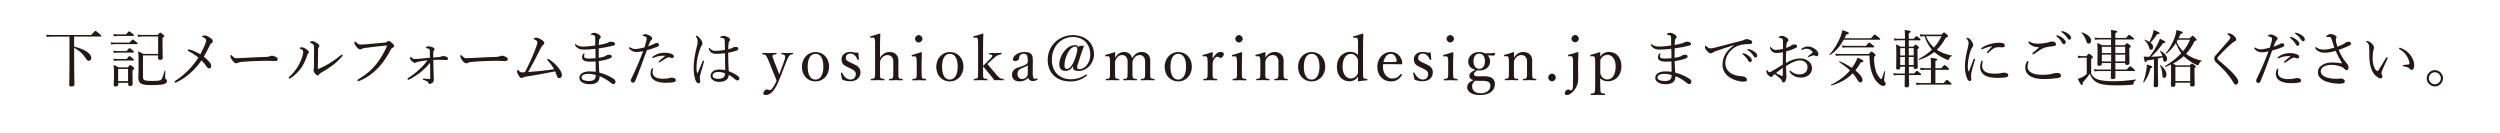 <?xml version="1.0" encoding="UTF-8"?><svg id="_レイヤー_1" xmlns="http://www.w3.org/2000/svg" viewBox="0 0 566 30"><defs><style>.cls-1{fill:#231815;stroke-width:0px;}</style></defs><path class="cls-1" d="m16.79,10.55c2.47.62,3.88,1.61,3.88,2.55,0,.38-.22.67-.56.67-.28,0-.41-.1-.85-.79-.6-.9-1.35-1.54-2.47-2.16v3.88c0,2.8.07,3.73.07,4.4,0,.34-.24.48-.7.48-.35,0-.49-.11-.49-.38,0-.31.06-1.78.06-4.44v-6.47h-3.91c-.45,0-.77.02-1.22.08l-.14-.52c.55.06.91.08,1.37.08h8.81c.77-.88.87-.94.95-.94.1,0,.2.05.95.69.35.29.42.38.42.46,0,.1-.06.14-.2.14h-5.98v2.26Z"/><path class="cls-1" d="m25.02,9.57c.43.07.71.08,1.08.08h3.24c.52-.63.64-.69.73-.69s.2.05.77.53c.25.2.32.29.32.38s-.06.12-.18.12h-4.89c-.29,0-.55.03-.92.08l-.14-.52Zm.6-1.86c.41.06.66.08.99.08h1.91c.53-.62.63-.69.73-.69.08,0,.18.07.78.53.24.2.31.28.31.37,0,.1-.04.14-.18.14h-3.54c-.27,0-.48.03-.83.07l-.17-.5Zm.03,3.75c.41.07.66.1,1.01.1h2.02c.46-.59.56-.66.64-.66.1,0,.2.07.74.53.22.18.29.27.29.35s-.04.13-.18.13h-3.52c-.28,0-.5.03-.86.08l-.15-.53Zm.01,1.82c.41.05.66.08,1.01.08h2c.46-.59.56-.66.64-.66.1,0,.2.07.74.52.22.17.29.27.29.35,0,.1-.04.14-.18.14h-3.5c-.28,0-.49.03-.86.07l-.15-.5Zm1.09,5.88c0,.28-.2.42-.57.42-.31,0-.43-.11-.43-.35,0-.29.06-.8.06-2.49,0-.91-.01-1.4-.1-2.03.5.2.7.28,1.18.55h2.02c.42-.48.5-.53.59-.53s.17.06.62.41c.21.18.27.28.27.37,0,.1-.08.2-.39.41v.73c0,1.44.04,2.2.04,2.39,0,.29-.2.43-.59.43-.29,0-.43-.11-.43-.35v-.38h-2.24v.44Zm2.24-3.56h-2.24v2.77h2.24v-2.77Zm3.38-3.05v4.9c0,.64.28.87,1.79.87,1.71,0,2.13-.04,2.38-.35.2-.21.36-.63.73-1.96.01-.07.15-.04.15.03-.01.49-.03,1.09-.03,1.5,0,.28.04.32.22.41.14.06.21.2.21.38,0,.34-.25.59-.76.73-.49.13-1.29.2-2.98.2-2.14,0-2.76-.38-2.76-1.7,0-.41.06-1.04.06-2.98,0-1.69-.03-2.13-.1-2.96.52.21.73.31,1.2.59h3.32v-3.95h-3.46c-.38,0-.64.01-1.06.11l-.14-.54c.49.05.8.08,1.2.08h3.33c.45-.49.52-.53.6-.53.1,0,.18.04.64.43.25.18.29.27.29.35,0,.1-.04.18-.41.43v1.12c0,2.04.06,3.07.06,3.36,0,.35-.21.48-.6.48-.32,0-.46-.13-.46-.38v-.62h-3.45Z"/><path class="cls-1" d="m46.5,9.87c.11-.31.17-.56.17-.76,0-.18-.11-.32-.28-.45-.15-.11-.34-.22-.55-.31-.08-.03-.1-.08-.08-.15.01-.08.35-.18.56-.18.34,0,.74.18,1.19.49.36.24.67.5.67.83,0,.18-.13.34-.29.42-.15.08-.28.27-.42.57-.41.86-.77,1.57-1.32,2.51.42.32.88.74,1.21,1.13.31.38.46.66.46.99,0,.29-.2.53-.49.53-.2,0-.37-.11-.56-.41-.32-.49-.73-1.01-1.15-1.4-.79,1.13-1.68,2.13-2.66,2.98-.98.84-1.99,1.48-2.87,1.91-.2.1-.32.14-.39.14-.1,0-.17-.1-.17-.18s.04-.15.17-.24c.92-.59,2.07-1.51,2.89-2.35.83-.85,1.57-1.75,2.33-2.9-.69-.57-1.57-1.12-2.27-1.47-.11-.06-.14-.11-.14-.2,0-.11.1-.18.22-.18.07,0,.18.03.35.07.56.15,1.49.57,2.27,1.04.59-1.08.95-1.91,1.16-2.44Z"/><path class="cls-1" d="m53.47,14.33c-.28,0-.62-.31-.98-.81-.18-.25-.32-.52-.32-.73,0-.18.03-.35.12-.35.07,0,.13.07.22.17.49.48.69.57,1.01.57.29,0,.83-.03,1.78-.08,1.91-.11,3.8-.18,4.99-.22.48-.02.7-.08.85-.17.11-.06.28-.1.43-.1.14,0,.34.04.57.13.66.25.74.41.74.66,0,.28-.18.42-.49.42-.53,0-1.29-.06-1.98-.06-1.25,0-3.73.08-5.56.24-.45.04-.83.13-.97.21-.1.07-.24.13-.43.13Z"/><path class="cls-1" d="m68.47,11.32c-.15-.13-.32-.21-.53-.29-.07-.03-.11-.07-.11-.13,0-.11.25-.2.46-.2.29,0,.66.15,1.13.48.29.2.5.42.5.63,0,.12-.06.24-.18.35-.13.12-.17.25-.24.48-.34,1.05-.76,1.95-1.3,2.72-.62.86-1.49,1.78-2.44,2.34-.08.04-.17.1-.25.1-.07,0-.17-.1-.17-.18,0-.07.03-.11.14-.21.78-.69,1.42-1.48,1.95-2.35.53-.9.87-1.74,1.07-2.45.1-.36.15-.64.15-.85,0-.18-.06-.31-.18-.42Zm3.28-1.58c.35.21.55.38.55.63,0,.12-.06.25-.15.35-.06.06-.13.24-.13.43-.04,1.46-.06,2.72-.07,4.3,0,.11.04.17.07.17.04,0,.11-.01.24-.07,1.78-.77,3.28-1.75,4.9-3.04.1-.08.15-.14.24-.14.07,0,.18.11.18.2,0,.06-.06.14-.1.18-1.23,1.44-2.8,2.61-4.96,3.82-.14.08-.21.18-.28.29-.08.15-.15.21-.29.21-.2,0-.38-.12-.63-.43-.2-.25-.34-.48-.34-.69,0-.07.01-.15.04-.24.03-.1.07-.28.07-.53.01-1.28.01-2.68,0-4.09,0-.5,0-.71-.1-.91-.08-.18-.31-.35-.67-.48-.08-.03-.14-.06-.14-.13,0-.14.35-.27.59-.27.13,0,.52.14.98.42Z"/><path class="cls-1" d="m80.9,18.2c0-.1.08-.17.24-.25,1.6-.95,2.97-2.07,4.16-3.59.99-1.28,1.61-2.41,2.19-3.66.07-.14.11-.24.11-.32,0-.06-.06-.07-.14-.07-.07,0-.24.01-.56.04-1.39.14-3.26.36-4.36.53-.41.06-.53.11-.66.2s-.21.11-.36.11c-.22,0-.57-.24-.91-.7-.25-.32-.38-.59-.38-.8,0-.24.1-.31.15-.31.07,0,.17.11.28.22.41.39.63.49,1.01.49.34,0,.69-.02,1.22-.06,1.42-.13,2.84-.25,4.22-.39.22-.01.39-.07.5-.17.11-.1.22-.2.34-.2.2,0,.42.11.77.42.34.29.53.52.53.76,0,.17-.15.25-.32.32-.22.1-.35.25-.46.46-.7,1.33-1.42,2.52-2.41,3.66-1.36,1.54-2.94,2.72-4.65,3.4-.13.06-.25.08-.31.08-.1,0-.2-.1-.2-.2Z"/><path class="cls-1" d="m99.52,12.9c.18-.03.37-.07.45-.11.08-.04.17-.11.34-.11.22,0,.57.07.77.17.21.08.35.24.35.41,0,.21-.13.34-.32.34-.11,0-.25-.01-.46-.03-.48-.03-.87-.04-1.4-.04-.45,0-.64.01-1.15.03,0,.64.03,1.22.04,1.92.01.93.07,1.96.07,2.41,0,.38-.03.55-.15.7-.17.2-.6.41-.8.41-.17,0-.21-.03-.25-.22-.03-.15-.14-.28-.34-.39-.21-.11-.52-.22-.78-.31-.11-.03-.15-.1-.15-.18s.07-.13.12-.13c.07,0,.14.02.28.03.45.05.91.1,1.04.1.18,0,.22,0,.22-.13,0-1.13,0-2.13-.03-3.57-.6.76-1.25,1.39-1.95,1.99-.76.64-1.86,1.36-2.72,1.78-.11.06-.22.08-.28.08-.08,0-.17-.07-.17-.17,0-.11.06-.15.17-.22.7-.43,1.77-1.23,2.52-1.95.8-.74,1.28-1.27,1.85-2.06-.87.1-1.46.2-1.96.29-.27.05-.49.11-.59.18-.08.05-.17.11-.32.11-.18,0-.49-.2-.78-.48-.22-.24-.31-.42-.31-.63,0-.15.06-.25.11-.25s.1.03.17.1c.34.32.52.39.8.39.14,0,.35,0,.63-.03.85-.08,1.54-.15,2.8-.25,0-.5,0-1.09-.03-1.6-.01-.21-.03-.31-.18-.41-.11-.07-.35-.14-.59-.17-.07-.01-.13-.04-.13-.11,0-.04.1-.13.15-.17.17-.11.28-.15.43-.15.24,0,.67.11.98.24.28.11.41.28.41.43,0,.14-.08.22-.18.34-.04.06-.08.11-.1.39-.01.28-.03.67-.03,1.16.69-.06.91-.09,1.44-.13Z"/><path class="cls-1" d="m105.52,14.33c-.28,0-.62-.31-.98-.81-.18-.25-.32-.52-.32-.73,0-.18.03-.35.13-.35.07,0,.13.07.22.17.49.48.69.57,1.01.57.29,0,.83-.03,1.78-.08,1.91-.11,3.8-.18,4.99-.22.48-.02.7-.08.86-.17.11-.06.28-.1.43-.1.14,0,.34.04.57.13.66.25.74.41.74.66,0,.28-.18.42-.49.42-.53,0-1.29-.06-1.97-.06-1.25,0-3.73.08-5.56.24-.45.04-.83.13-.97.21-.1.07-.24.13-.43.13Z"/><path class="cls-1" d="m124.12,13.83c-.18-.21-.22-.27-.22-.35s.07-.15.15-.15c.1,0,.18.04.27.1,1.13.73,1.86,1.51,2.45,2.38.34.52.45.91.45,1.2,0,.42-.27.67-.59.67s-.46-.21-.57-.53c-.14-.36-.22-.7-.38-.99-2.27.46-4.59.88-6.79,1.22-.24.04-.39.1-.48.17s-.18.12-.32.12c-.18,0-.49-.25-.64-.52-.18-.27-.39-.71-.39-.95,0-.21.11-.38.22-.38.08,0,.11.08.21.21.24.29.35.35.7.35.2,0,.42-.02.67-.04.21-.38.35-.67.5-1.01.98-2,1.71-3.73,2.14-5,.11-.35.17-.6.17-.76,0-.14-.07-.28-.21-.38-.14-.11-.34-.2-.5-.28-.08-.04-.13-.07-.13-.15,0-.14.36-.24.55-.24.29,0,.74.18,1.16.44.43.27.69.52.69.78s-.14.35-.29.45c-.14.08-.34.35-.6.88-.94,1.89-1.81,3.57-2.77,5.24,2.03-.15,3.75-.32,5.87-.64-.41-.76-.84-1.33-1.3-1.84Z"/><path class="cls-1" d="m135.74,17.34c0,.58-.18.98-.55,1.28-.35.29-.85.45-1.68.45-1.18,0-2.34-.46-2.34-1.47,0-1.07,1.26-1.44,2.27-1.44.42,0,1.09.04,1.43.1-.01-.8-.01-1.64-.03-2.34-.32.03-.85.04-1.23.04-1.32,0-1.83-.37-1.83-.97,0-.32.1-.56.24-.76.07-.1.14-.15.21-.15.06,0,.13.04.13.1,0,.04-.03.13-.06.18-.04.07-.07.22-.07.38,0,.35.27.52,1.12.52.45,0,1.04-.03,1.49-.07,0-.76-.01-1.39-.03-2.14-.83.11-1.79.18-2.65.18-.8,0-1.46-.2-1.95-.95-.04-.07-.06-.13-.06-.18,0-.04.06-.1.11-.1.04,0,.11.01.17.07.39.32.95.48,1.62.48s1.74-.11,2.72-.25c0-.49,0-1.19-.01-1.62-.01-.34-.03-.48-.14-.59-.1-.1-.25-.15-.38-.17-.11-.02-.25-.02-.35-.02-.06,0-.1-.04-.1-.11,0-.08.07-.14.2-.22.14-.08.31-.15.52-.15.29,0,.67.14.94.31.42.24.56.49.56.64,0,.17-.08.27-.17.34-.13.11-.21.25-.22.48-.04.45-.06.73-.06.99.55-.08,1.05-.2,1.53-.32.28-.07.45-.14.67-.27.17-.1.34-.15.63-.15.35,0,.87.15.87.48,0,.25-.15.36-.77.5-.87.2-1.88.41-2.93.53-.01.73-.01,1.39-.01,2.14.49-.08.94-.17,1.25-.28.2-.07.34-.17.45-.25.14-.1.34-.17.6-.17.42,0,.66.14.66.37,0,.21-.15.35-.48.48-.7.27-1.61.49-2.46.6.01.8.07,1.82.11,2.59,1.19.29,2.46.88,3.21,1.39.27.18.46.36.46.69,0,.35-.25.53-.43.53-.17,0-.32-.04-.49-.18-.85-.73-1.91-1.33-2.68-1.61v.12Zm-2.6-.62c-.66,0-1.47.21-1.47.81s.83.81,1.64.81c.63,0,1.01-.11,1.26-.35.22-.22.31-.51.31-1.02-.53-.14-1.13-.25-1.74-.25Z"/><path class="cls-1" d="m148.19,9.87c.21-.1.39-.14.5-.15.22,0,.5.14.5.41.01.24-.14.38-.45.49-.63.25-1.61.57-2.3.76-.84,2.3-1.65,4.61-2.59,6.86-.14.35-.35.48-.57.48-.11,0-.24-.07-.32-.15-.08-.11-.13-.21-.14-.38,0-.14.07-.31.18-.53.98-1.99,1.81-3.96,2.62-6.09-.63.14-1.12.21-1.48.21-.48,0-.99-.17-1.36-.46-.22-.18-.38-.34-.38-.49,0-.08.08-.14.12-.14.07,0,.11.02.21.07.38.25.74.34,1.19.34s1.33-.2,1.99-.38c.17-.55.29-.95.39-1.33.07-.22.11-.49.11-.69,0-.15-.07-.29-.25-.38-.21-.1-.36-.14-.56-.18-.1-.03-.13-.07-.13-.12,0-.07.07-.11.13-.14.21-.13.41-.15.53-.15.24,0,.9.22,1.26.53.24.18.27.31.27.43,0,.15-.07.27-.18.35-.2.15-.27.28-.41.62-.18.42-.25.62-.32.84.46-.17.98-.38,1.43-.6Zm-.69,5.8c.08-.15.17-.25.25-.25.06,0,.11.04.11.1,0,.07-.03.15-.04.22-.06.2-.07.45-.07.64,0,.39.15.74.46.98.43.34,1.15.47,1.82.47.74,0,1.23-.07,1.46-.14.21-.07.37-.11.59-.11.2,0,.45.04.63.14.2.11.29.25.29.48,0,.27-.27.39-.74.46-.38.04-1.04.08-1.51.08-.94.01-2-.13-2.73-.66-.46-.34-.74-.77-.74-1.46,0-.41.1-.76.22-.97Zm2.24-3.04c-.52.05-1.08.15-1.78.47-.04.02-.11.04-.15.04-.07,0-.14-.06-.14-.11,0-.07.03-.13.1-.18.27-.22.55-.42.94-.57.59-.24,1.19-.34,1.71-.34.62-.01,1.25.11,1.64.28.32.14.5.27.5.57,0,.21-.15.35-.39.35-.14,0-.25-.04-.32-.07-.17-.06-.29-.1-.45-.1-.13,0-.32.04-.57.2-.35.21-.9.59-1.37.88-.08.06-.14.08-.21.08-.04,0-.13-.1-.13-.15,0-.03.03-.1.1-.15.32-.29.8-.73,1.33-1.13.06-.04.04-.08-.04-.08-.15,0-.49-.01-.76.02Z"/><path class="cls-1" d="m157.77,16.31c.03.15.07.21.13.21s.08-.05.14-.18c.32-.71.7-1.65,1.04-2.45.04-.11.11-.17.18-.17s.15.07.15.15c0,.04-.03.11-.04.17-.34,1.09-.6,2.03-.81,2.79-.07.27-.11.48-.11.67,0,.18.01.39.04.55.03.15.04.28.04.42,0,.27-.17.39-.37.39-.27,0-.46-.2-.6-.48-.38-.77-.52-2-.52-3.1,0-1.19.25-2.9.7-4.66.13-.46.21-.81.21-1.21,0-.42-.14-.76-.31-1.01-.06-.08-.1-.14-.1-.21s.06-.11.14-.11c.06,0,.1.01.15.04.22.13.49.38.71.64.35.44.48.74.48,1.09,0,.21-.06.35-.15.45-.11.13-.22.32-.31.6-.49,1.27-.87,2.91-.87,4.08,0,.64.01.99.07,1.32Zm9.36.94c.15.13.27.29.27.46,0,.34-.2.5-.46.5-.14,0-.28-.04-.53-.25-.43-.41-.91-.74-1.42-1.02,0,1.02-.83,1.6-2.19,1.6-1.12,0-1.92-.6-1.92-1.39s.73-1.41,1.99-1.41c.53,0,.99.07,1.32.14-.01-1.27-.04-2.54-.06-3.82-.74.1-1.49.13-2,.13-.71,0-1.29-.2-1.61-.98-.04-.1-.06-.18-.06-.24,0-.04.07-.11.11-.11.06,0,.11.04.18.12.36.44.77.53,1.22.53.64,0,1.4-.07,2.16-.21,0-.87-.03-1.43-.04-1.97-.03-.38-.06-.55-.25-.64-.13-.06-.25-.08-.41-.11-.14-.03-.25-.03-.31-.03-.07,0-.1-.03-.1-.07,0-.07.13-.17.22-.22.17-.08.38-.15.53-.15.34,0,.62.1.92.25.29.15.6.34.6.63,0,.14-.06.24-.15.32-.14.11-.17.34-.2.56-.03.42-.07.76-.07,1.27.27-.06.46-.11.66-.17.13-.04.27-.11.38-.18.15-.1.31-.17.62-.17.46,0,.63.15.63.39,0,.21-.13.35-.41.45-.53.2-1.16.35-1.89.48,0,1.51.05,2.94.12,4.17.87.34,1.61.73,2.13,1.15Zm-4.57-.97c-.57,0-1.23.25-1.23.84,0,.39.39.73,1.32.73.49,0,.94-.13,1.16-.34.2-.18.29-.37.32-.64.01-.14.01-.2,0-.27-.43-.2-1-.32-1.57-.32Z"/><path class="cls-1" d="m177.05,16.5c-.34.84-.62,1.55-.9,2.17-.76,1.7-1.61,2.84-2.8,2.84-.42,0-.53-.15-.53-.35,0-.38.38-.91.78-.91.28,0,.41.15.69.15.14,0,.34-.1.5-.32.25-.32.55-.7,1.04-1.83-.21-.53-.39-.98-.7-1.72l-1.04-2.59c-.34-.79-.48-1.13-.67-1.37-.15-.2-.38-.24-.74-.27-.08,0-.11-.02-.11-.15s.03-.17.11-.17c.46.01,1.05.04,1.48.04s1.06-.01,1.54-.04c.08,0,.11.03.11.17s-.03.15-.11.15c-.34.03-.67.05-.77.25-.1.18.07.66.36,1.39l.73,1.82c.18.48.28.71.41,1.09.11-.34.21-.6.41-1.12l.67-1.81c.18-.48.25-.8.25-1.04,0-.14-.03-.24-.07-.32-.1-.21-.32-.24-.7-.27-.08,0-.11-.03-.11-.15,0-.14.03-.17.11-.17.39.01.88.04,1.26.04s.79-.01,1.15-.04c.1,0,.13.01.13.17,0,.12-.03.14-.13.15-.25.03-.42.05-.63.25-.24.21-.42.62-.73,1.37l-1,2.58Z"/><path class="cls-1" d="m187.71,15.08c0,1.83-1.23,3.35-3.08,3.35s-3.08-1.42-3.08-3.29,1.28-3.36,3.08-3.36,3.08,1.4,3.08,3.31Zm-4.85.03c0,1.71.55,2.91,1.77,2.91s1.78-1.3,1.78-2.91c0-1.72-.55-2.93-1.78-2.93s-1.77,1.29-1.77,2.93Z"/><path class="cls-1" d="m192.06,15.27c-.99-.48-1.54-.76-1.54-1.89,0-.76.6-1.62,1.99-1.62.32,0,.7.07.94.12.27.04.55.04.88.03.03.46.07,1.08.13,1.54,0,.08-.03.11-.15.12-.13.01-.14-.03-.18-.1-.29-.74-.84-1.34-1.58-1.34s-1.06.46-1.06.99c0,.49.31.71,1.15,1.09l.46.21c1.09.49,1.71.91,1.71,2,0,.95-.67,1.98-2.33,1.98-.7,0-1.25-.14-1.81-.38-.11-.41-.24-1.02-.31-1.47,0-.07.01-.1.15-.11.11-.01.14-.01.17.08.39.87,1.12,1.49,1.85,1.49.81,0,1.23-.55,1.23-1.23,0-.64-.42-.9-1.21-1.28l-.49-.24Z"/><path class="cls-1" d="m199.24,13.06c.5-.81,1.25-1.29,2.16-1.29.48,0,2,.17,2,1.95,0,.77-.01,1.19-.01,1.55v.91c0,.81-.01,1.22.1,1.44.1.21.39.21.77.25.08.01.12.06.12.17,0,.13-.03.15-.14.15-.45-.01-1-.04-1.4-.04-.48,0-.97.03-1.44.04-.11,0-.14-.03-.14-.15s.03-.15.14-.17c.36-.04.63-.04.73-.25.13-.24.11-.66.11-1.44v-1.85c0-.41.03-.73-.14-1.15-.2-.42-.55-.71-1.18-.71-.59,0-1.08.34-1.39.78-.25.39-.29.64-.29,1.09v1.83c0,.81-.01,1.22.08,1.44.08.18.38.21.8.25.1.01.13.04.13.17,0,.11-.03.15-.13.15-.46-.01-.94-.04-1.36-.04-.46,0-1.04.03-1.51.04-.08,0-.11-.03-.11-.15,0-.11.03-.15.11-.17.38-.04.63-.04.74-.25.13-.24.13-.66.13-1.44v-6.22c0-.49-.01-.9-.1-1.15-.08-.24-.21-.31-.45-.29l-.38.03c-.14.01-.17.01-.18-.18,0-.12.01-.15.17-.18.5-.1,1.37-.36,1.97-.57.08,0,.15.04.15.1-.04,1.04-.07,2.02-.07,3.35v2Z"/><path class="cls-1" d="m207.54,14.19c0-.53-.01-.9-.1-1.16-.08-.22-.24-.31-.5-.28l-.35.03c-.14.02-.18.02-.2-.18,0-.14.03-.15.17-.18.49-.13,1.4-.39,1.98-.6.08,0,.17.04.17.12-.04,1.01-.06,1.78-.06,2.44v1.78c0,.83,0,1.25.1,1.47.11.2.42.2.81.24.08.01.11.04.11.15,0,.15-.03.18-.11.18-.45-.01-.99-.04-1.41-.04s-1.04.03-1.47.04c-.1,0-.13-.03-.13-.18,0-.11.03-.15.13-.15.35-.04.63-.06.76-.24.13-.24.11-.67.11-1.47v-1.96Zm1.3-5.41c0,.45-.42.84-.84.84s-.84-.39-.84-.84.42-.84.84-.84.84.41.84.84Z"/><path class="cls-1" d="m218.13,15.08c0,1.83-1.23,3.35-3.08,3.35s-3.08-1.42-3.08-3.29,1.28-3.36,3.08-3.36,3.08,1.4,3.08,3.31Zm-4.85.03c0,1.71.55,2.91,1.76,2.91s1.78-1.3,1.78-2.91c0-1.72-.55-2.93-1.78-2.93s-1.76,1.29-1.76,2.93Z"/><path class="cls-1" d="m222.58,14.89c.24-.22.46-.42.73-.69l.78-.79c.43-.43.63-.69.56-.9-.05-.15-.34-.17-.6-.18-.08,0-.11-.01-.11-.18,0-.13.03-.15.11-.15.42.01.94.01,1.34.01s.87-.03,1.25-.04c.08,0,.11.03.11.17,0,.15-.03.18-.11.18-.32.03-.52.08-.81.22-.27.12-.5.32-1.11.87l-.69.63c-.21.2-.32.29-.49.45.73.88,1.47,1.76,2.2,2.59.25.27.49.51.74.64.21.1.39.11.64.14.1.01.12.03.12.17,0,.13-.03.15-.12.15-.31,0-.8-.04-1.11-.04s-.57,0-.91.02c-.17-.24-.28-.42-.46-.64-.74-.9-1.33-1.6-2.07-2.51v1.16c0,.81-.01,1.22.08,1.44.1.2.39.21.8.25.08.01.11.06.11.17,0,.13-.03.15-.11.15-.48-.03-.94-.04-1.37-.04s-1.02.02-1.48.04c-.1,0-.13-.03-.13-.15,0-.11.03-.15.13-.17.36-.04.63-.04.73-.25.11-.24.11-.64.11-1.43v-6.23c0-.49,0-.92-.1-1.16-.08-.22-.22-.31-.46-.28l-.32.03c-.14.01-.18,0-.2-.18,0-.12.03-.15.15-.18.52-.1,1.37-.36,1.97-.59.07,0,.15.04.15.1-.04.99-.07,2.06-.07,3.36v3.84Z"/><path class="cls-1" d="m233.81,16.66c-.01.87.2,1.21.53,1.21.14,0,.24-.04.38-.13.05-.03.12-.03.18.07.07.11.06.15-.03.21-.25.18-.6.34-1.06.34-.5,0-.88-.28-1.04-.71-.5.46-1.02.79-1.98.79-1.26,0-1.67-.81-1.67-1.44,0-.59.15-.9.48-1.22.36-.36.84-.49,1.68-.76.57-.18.88-.31,1.09-.48.18-.14.32-.35.32-.55v-.39c0-1.01-.28-1.44-.88-1.44-.32,0-.6.07-.85.32-.18.15-.24.38-.24.71,0,.38-.41.63-.97.63-.31,0-.43-.14-.43-.41,0-.64,1.05-1.64,2.59-1.64,1.91,0,1.93.97,1.92,2.03l-.03,2.86Zm-1.11-1.92c-.15.21-.41.34-1.22.64-.8.28-1.12.74-1.12,1.4,0,.7.52,1.11.97,1.11.81,0,1.36-.55,1.36-1.19v-1.96Z"/><path class="cls-1" d="m245.43,10.36c-.28.78-1,2.76-1.25,3.66-.18.53-.32.95-.32,1.22s.14.42.52.42c1.21,0,2.46-1.35,2.46-3.29,0-2.17-1.32-3.99-3.98-3.99s-4.72,2.17-4.72,5.13,1.99,4.43,4.26,4.43c1.34,0,2.45-.37,3.38-1.04.06-.04.17-.06.27.04.08.1.06.17,0,.21-1.11.81-2.06,1.29-3.74,1.29-3.11,0-5.11-1.91-5.11-4.89,0-3.38,2.76-5.6,5.66-5.6s4.83,1.78,4.83,4.41c0,1.53-1.25,3.7-3.54,3.7-.73,0-1.37-.18-1.19-1.09-.53.76-1.04,1.08-1.64,1.08-.98,0-1.5-.46-1.5-1.54,0-1.85,1.64-4.29,3.53-4.29.36,0,.76.11.87.53l.12-.38h1.09Zm-4.44,4.34c0,.62.18.91.52.91.36,0,1.23-.29,1.98-2.63.29-.86.41-1.43.41-1.81,0-.46-.17-.63-.43-.63-1.43,0-2.47,2.72-2.47,4.16Z"/><path class="cls-1" d="m250.41,12.76c-.14.01-.18.03-.2-.18,0-.13.03-.14.17-.18.5-.11,1.33-.37,1.95-.59.08,0,.15.05.15.12-.01.38-.03.79-.03,1.15.5-.84,1.22-1.32,2.03-1.32.74,0,1.57.37,1.83,1.39.56-.88,1.25-1.39,2.19-1.39.43,0,1.92.2,1.92,1.96,0,.5-.01,1.19-.01,1.54v.91c0,.83-.01,1.25.08,1.44.11.21.46.22.8.27.08.01.11.03.11.15,0,.11-.01.15-.11.15-.42-.01-.97-.04-1.4-.04s-.98.03-1.49.04c-.1,0-.13-.03-.13-.15s.03-.15.13-.15c.36-.04.62-.04.74-.27.12-.22.11-.64.11-1.44v-1.85c0-.39.03-.74-.15-1.15-.17-.42-.49-.71-1.08-.71-.62,0-1.04.35-1.32.8-.28.39-.31.64-.31,1.08v1.83c0,.83,0,1.23.1,1.44.13.21.43.22.83.27.08.01.1.03.1.15,0,.11-.01.15-.11.15-.46-.01-1.01-.04-1.4-.04-.46,0-1.01.03-1.47.04-.11,0-.13-.04-.13-.15,0-.12.03-.15.13-.15.35-.04.63-.04.74-.27s.11-.64.11-1.44v-1.85c0-.39.03-.74-.15-1.15-.2-.43-.53-.71-1.11-.71-.62,0-.99.35-1.29.8-.27.41-.29.64-.29,1.08v1.83c0,.83-.01,1.23.08,1.44.1.21.43.22.78.27.08.01.11.04.11.15,0,.13-.03.15-.11.15-.43-.01-.98-.04-1.41-.04s-.97.03-1.43.04c-.1,0-.12-.03-.12-.15,0-.11.03-.14.12-.15.37-.04.62-.04.73-.27.14-.22.11-.64.11-1.44v-2c0-.51,0-.9-.1-1.15-.08-.24-.22-.32-.49-.29l-.32.03Z"/><path class="cls-1" d="m269.84,15.08c0,1.83-1.23,3.35-3.08,3.35s-3.08-1.42-3.08-3.29,1.28-3.36,3.08-3.36,3.08,1.4,3.08,3.31Zm-4.85.03c0,1.71.55,2.91,1.76,2.91s1.78-1.3,1.78-2.91c0-1.72-.55-2.93-1.78-2.93s-1.76,1.29-1.76,2.93Z"/><path class="cls-1" d="m272.46,12.76c-.13.01-.18.01-.2-.15,0-.15.03-.17.17-.21.5-.1,1.37-.35,1.96-.59.08,0,.17.04.17.11-.01.41-.03.81-.03,1.34.44-.73,1.02-1.5,1.78-1.5.42,0,.77.17.77.41,0,.49-.42.94-.71.94s-.5-.27-.77-.27c-.21,0-.42.14-.67.48-.25.32-.39.69-.39,1.21v1.65c0,.83-.01,1.25.1,1.44.11.22.41.22.83.27.07,0,.1.03.1.15s-.03.15-.1.15c-.46-.01-1.02-.04-1.44-.04s-1.04.03-1.5.04c-.08,0-.11-.03-.11-.15s.03-.14.11-.15c.38-.04.64-.04.74-.27.14-.24.14-.64.14-1.44v-2c0-.51,0-.88-.11-1.13-.1-.25-.24-.32-.48-.31l-.35.03Z"/><path class="cls-1" d="m280.05,14.19c0-.53-.01-.9-.1-1.16-.08-.22-.24-.31-.5-.28l-.35.03c-.14.02-.18.02-.2-.18,0-.14.03-.15.17-.18.49-.13,1.4-.39,1.98-.6.08,0,.17.04.17.12-.04,1.01-.06,1.78-.06,2.44v1.78c0,.83,0,1.25.1,1.47.11.2.42.2.81.24.08.01.11.04.11.15,0,.15-.03.18-.11.18-.45-.01-.99-.04-1.41-.04s-1.04.03-1.47.04c-.1,0-.13-.03-.13-.18,0-.11.03-.15.13-.15.35-.04.63-.06.76-.24.13-.24.11-.67.11-1.47v-1.96Zm1.3-5.41c0,.45-.42.84-.84.84s-.84-.39-.84-.84.42-.84.84-.84.84.41.84.84Z"/><path class="cls-1" d="m284.44,12.76c-.15.01-.2.01-.21-.2,0-.1.03-.13.18-.17.5-.11,1.34-.35,1.92-.59.07,0,.17.04.17.11-.03.38-.03.79-.03,1.15.49-.81,1.25-1.3,2.17-1.3.41,0,1.97.21,1.97,1.96,0,.5-.01,1.19-.01,1.54v.91c0,.83,0,1.23.11,1.44.11.21.36.22.74.27.08.01.11.04.11.15,0,.13-.01.15-.11.15-.45-.01-.95-.04-1.39-.04s-.98.03-1.46.04c-.1,0-.11-.03-.11-.15s.03-.15.11-.15c.34-.03.6-.04.71-.27.14-.22.13-.64.13-1.44v-1.85c0-.39.04-.74-.15-1.15-.2-.42-.53-.71-1.16-.71-.57,0-1.08.34-1.37.78-.27.39-.29.66-.29,1.09v1.83c0,.83-.01,1.25.08,1.44.11.22.38.22.78.27.08.01.11.03.11.15s-.03.15-.11.15c-.45-.01-.95-.04-1.37-.04-.46,0-.99.03-1.46.04-.08,0-.11-.03-.11-.15s.03-.14.11-.15c.34-.04.6-.04.73-.27.11-.22.11-.64.11-1.44v-2c0-.51,0-.9-.11-1.15-.08-.24-.22-.32-.46-.29l-.34.03Z"/><path class="cls-1" d="m300.04,15.08c0,1.83-1.23,3.35-3.08,3.35s-3.08-1.42-3.08-3.29,1.27-3.36,3.08-3.36,3.08,1.4,3.08,3.31Zm-4.85.03c0,1.71.55,2.91,1.76,2.91s1.78-1.3,1.78-2.91c0-1.72-.55-2.93-1.78-2.93s-1.76,1.29-1.76,2.93Z"/><path class="cls-1" d="m307.46,9.96c0-.5,0-.91-.08-1.16-.1-.22-.24-.29-.48-.28l-.36.03c-.14.01-.18.01-.18-.15-.01-.17.03-.18.15-.21.55-.11,1.43-.38,2-.59.07,0,.15.06.15.11-.04.99-.07,2.02-.07,3.33v5.15c0,.81-.01,1.21.1,1.43.1.21.31.21.52.22h.25c.1.01.12.04.12.17,0,.14-.03.17-.12.18-.49.03-1.37.12-1.91.22-.08,0-.12-.04-.12-.14.01-.36.03-.62.03-.94-.48.74-1.22,1.08-1.85,1.08-1.88,0-2.94-1.37-2.94-3.29s1.19-3.39,3.08-3.39c.73,0,1.3.31,1.71.71v-2.49Zm0,4.22c0-.48.03-.74-.27-1.19-.27-.42-.71-.8-1.35-.8-1.18,0-1.88,1.21-1.88,2.9s.8,2.68,1.86,2.68c.59,0,1.01-.25,1.35-.71.29-.35.28-.63.28-1.11v-1.76Z"/><path class="cls-1" d="m313.09,15.08c0,1.78,1.15,2.7,2.07,2.7s1.41-.31,1.9-.98c.03-.04.07-.07.11-.07.06,0,.24.1.24.21,0,.04-.01.06-.07.14-.63.97-1.39,1.35-2.44,1.35-1.84,0-3.08-1.39-3.08-3.28s1.26-3.38,3.07-3.38,2.55,1.54,2.59,2.48c0,.1,0,.14-.07.24-.08.08-.14.07-.22.07-1.37-.04-2.83-.05-4.06-.03-.01.11-.04.29-.04.55Zm2.98-1.09c.11,0,.15-.1.14-.22-.07-.74-.45-1.58-1.32-1.58s-1.43.74-1.68,1.85c1.02.03,1.83.03,2.86-.04Z"/><path class="cls-1" d="m321.64,15.27c-.99-.48-1.54-.76-1.54-1.89,0-.76.6-1.62,1.99-1.62.32,0,.7.07.94.12.27.04.55.04.88.03.03.46.07,1.08.13,1.54,0,.08-.03.11-.15.12-.13.01-.14-.03-.18-.1-.29-.74-.84-1.34-1.58-1.34s-1.06.46-1.06.99c0,.49.31.71,1.15,1.09l.46.21c1.09.49,1.71.91,1.71,2,0,.95-.67,1.98-2.33,1.98-.7,0-1.25-.14-1.81-.38-.11-.41-.24-1.02-.31-1.47,0-.07.01-.1.15-.11.11-.01.14-.01.17.08.39.87,1.12,1.49,1.85,1.49.81,0,1.23-.55,1.23-1.23,0-.64-.42-.9-1.21-1.28l-.49-.24Z"/><path class="cls-1" d="m327.88,14.19c0-.53-.01-.9-.1-1.16-.08-.22-.24-.31-.5-.28l-.35.03c-.14.02-.18.02-.2-.18,0-.14.03-.15.17-.18.49-.13,1.4-.39,1.97-.6.08,0,.17.04.17.12-.04,1.01-.06,1.78-.06,2.44v1.78c0,.83,0,1.25.1,1.47.11.2.42.2.81.24.08.01.11.04.11.15,0,.15-.03.18-.11.18-.45-.01-.99-.04-1.42-.04s-1.04.03-1.47.04c-.1,0-.13-.03-.13-.18,0-.11.03-.15.13-.15.35-.04.63-.06.76-.24.12-.24.11-.67.11-1.47v-1.96Zm1.3-5.41c0,.45-.42.84-.84.84s-.84-.39-.84-.84.42-.84.84-.84.84.41.84.84Z"/><path class="cls-1" d="m335.95,17.26c2.27-.03,2.49,1.09,2.49,1.79,0,1.06-.69,2.47-3.47,2.47-1.78,0-2.81-.84-2.81-1.74,0-.73.49-1.27,1.43-1.64-.73-.22-.94-.52-.94-.98,0-.53.48-.95,1.36-1.34-.9-.28-1.61-.81-1.61-1.92s1.01-2.14,2.47-2.14c.63,0,.98.17,1.36.32.83,0,1.62-.04,2.2-.1.06,0,.1.04.08.1l-.18.41c-.03.08-.06.1-.12.1-.49-.04-.94-.04-1.42-.04.36.34.57.8.57,1.27,0,1.18-.83,2.13-2.44,2.13-.15,0-.29-.03-.42-.04-.52.28-.8.54-.8.92,0,.31.32.46,1.01.45l1.25-.02Zm-.95,1.05c-.29,0-.64-.03-.94-.05-.13.08-.22.14-.32.22-.34.34-.45.69-.45,1.11,0,.91.76,1.53,1.95,1.53,1.37,0,2.18-.76,2.18-1.7,0-.6-.25-1.11-1.67-1.11h-.76Zm-1.4-4.47c0,1.05.49,1.74,1.3,1.74s1.29-.69,1.29-1.74-.5-1.71-1.29-1.71c-.84,0-1.3.73-1.3,1.71Z"/><path class="cls-1" d="m340.72,12.76c-.15.01-.2.01-.21-.2,0-.1.03-.13.18-.17.5-.11,1.34-.35,1.92-.59.07,0,.17.04.17.11-.03.38-.03.79-.03,1.15.49-.81,1.25-1.3,2.17-1.3.41,0,1.97.21,1.97,1.96,0,.5-.01,1.19-.01,1.54v.91c0,.83,0,1.23.11,1.44.11.21.36.22.74.27.08.01.11.04.11.15,0,.13-.01.15-.11.15-.45-.01-.95-.04-1.39-.04s-.98.03-1.46.04c-.1,0-.11-.03-.11-.15s.03-.15.11-.15c.34-.03.6-.04.71-.27.14-.22.13-.64.13-1.44v-1.85c0-.39.04-.74-.15-1.15-.2-.42-.53-.71-1.16-.71-.57,0-1.08.34-1.37.78-.27.39-.29.66-.29,1.09v1.83c0,.83-.01,1.25.08,1.44.11.22.38.22.78.27.08.01.11.03.11.15s-.03.15-.11.15c-.45-.01-.95-.04-1.37-.04-.46,0-.99.03-1.46.04-.08,0-.11-.03-.11-.15s.03-.14.11-.15c.34-.04.6-.04.73-.27.11-.22.11-.64.11-1.44v-2c0-.51,0-.9-.11-1.15-.08-.24-.22-.32-.46-.29l-.34.03Z"/><path class="cls-1" d="m352.23,17.55c0,.46-.39.86-.85.86s-.87-.39-.87-.86c0-.49.39-.87.87-.87s.85.38.85.87Z"/><path class="cls-1" d="m357.29,16.15c0,.52.01,1.06.01,1.81,0,.94-.35,1.78-.83,2.39-.48.64-1.11,1.16-1.72,1.16-.38,0-.49-.17-.49-.34,0-.45.43-.91.76-.91.29,0,.42.21.7.21.12,0,.22-.1.31-.37.08-.28.11-.78.11-2.38v-3.56c0-.53,0-.86-.1-1.12-.08-.24-.22-.35-.49-.32l-.34.03c-.14.01-.2,0-.2-.15,0-.18.01-.21.17-.24.5-.11,1.43-.35,2-.57.08,0,.17.06.17.13-.04.95-.07,1.72-.07,2.44v1.79Zm.15-7.38c0,.44-.41.81-.81.81-.45,0-.85-.38-.85-.81s.41-.85.85-.85c.41,0,.81.41.81.85Z"/><path class="cls-1" d="m362.3,19.11c0,1.04.01,1.62.13,1.82.1.2.45.22.85.27.1,0,.11.01.11.15s-.01.17-.1.17c-.48-.03-1.11-.04-1.51-.04-.48,0-1.08.01-1.55.04-.07,0-.1-.03-.1-.15,0-.15.03-.17.11-.17.35-.04.69-.06.78-.27.1-.24.13-.78.13-1.82v-4.95c0-.5-.01-.87-.1-1.15-.08-.22-.24-.29-.48-.28l-.35.03c-.13.01-.17,0-.18-.2,0-.11.03-.14.15-.17.52-.13,1.36-.35,1.97-.59.07,0,.15.07.15.12-.01.38-.03.66-.03.91.5-.77,1.3-1.09,1.88-1.09,1.88,0,2.93,1.37,2.93,3.29s-1.19,3.38-3.1,3.38c-.8,0-1.3-.32-1.71-.67v1.36Zm0-3.11c0,.48-.01.81.24,1.19.31.49.73.8,1.39.8,1.13,0,1.86-1.2,1.86-2.91s-.8-2.66-1.86-2.66c-.6,0-1.02.27-1.37.71-.29.36-.25.63-.25,1.09v1.78Z"/><path class="cls-1" d="m379.32,17.34c0,.58-.18.98-.55,1.28-.35.29-.85.45-1.68.45-1.18,0-2.34-.46-2.34-1.47,0-1.07,1.26-1.44,2.27-1.44.42,0,1.09.04,1.43.1-.01-.8-.01-1.64-.03-2.34-.32.03-.85.04-1.23.04-1.32,0-1.83-.37-1.83-.97,0-.32.1-.56.24-.76.07-.1.14-.15.21-.15.06,0,.13.04.13.1,0,.04-.03.13-.06.18-.04.07-.07.22-.07.38,0,.35.27.52,1.12.52.45,0,1.04-.03,1.49-.07,0-.76-.01-1.39-.03-2.14-.83.11-1.79.18-2.65.18-.8,0-1.46-.2-1.95-.95-.04-.07-.06-.13-.06-.18,0-.04.06-.1.11-.1.04,0,.11.01.17.07.39.32.95.48,1.62.48s1.74-.11,2.72-.25c0-.49,0-1.19-.01-1.62-.01-.34-.03-.48-.14-.59-.1-.1-.25-.15-.38-.17-.11-.02-.25-.02-.35-.02-.06,0-.1-.04-.1-.11,0-.08.07-.14.2-.22.14-.08.31-.15.52-.15.29,0,.67.14.94.31.42.24.56.49.56.64,0,.17-.08.27-.17.34-.13.11-.21.25-.22.48-.04.45-.06.73-.06.99.55-.08,1.05-.2,1.53-.32.28-.07.45-.14.67-.27.17-.1.34-.15.63-.15.35,0,.87.15.87.48,0,.25-.15.36-.77.5-.87.2-1.88.41-2.93.53-.01.73-.01,1.39-.01,2.14.49-.08.94-.17,1.25-.28.2-.07.34-.17.45-.25.14-.1.34-.17.6-.17.42,0,.66.14.66.37,0,.21-.15.35-.48.48-.7.27-1.61.49-2.46.6.01.8.07,1.82.11,2.59,1.19.29,2.46.88,3.21,1.39.27.18.46.36.46.69,0,.35-.25.53-.43.53-.17,0-.32-.04-.49-.18-.85-.73-1.91-1.33-2.68-1.61v.12Zm-2.6-.62c-.66,0-1.47.21-1.47.81s.83.81,1.64.81c.63,0,1.01-.11,1.26-.35.22-.22.31-.51.31-1.02-.53-.14-1.13-.25-1.74-.25Z"/><path class="cls-1" d="m392.53,10.23c-1.54.48-3.12,1.01-4.2,1.39-.2.07-.42.17-.6.32-.1.08-.2.14-.38.14-.24.01-.57-.17-.94-.59-.22-.27-.41-.53-.42-.79,0-.2.06-.35.13-.35s.13.05.18.11c.41.41.62.49,1.05.49.17-.01.48-.06.84-.15,2.03-.52,4.13-1.06,6.19-1.6.29-.07.43-.14.55-.21.14-.08.27-.13.48-.14.28,0,.62.1.91.24.2.08.38.22.38.44.01.29-.14.42-.49.43-.91.03-1.72.07-2.46.31-.84.27-1.46.7-2.02,1.3-.71.77-1.11,1.75-1.11,2.72.01.91.38,1.64.97,2.1.77.6,1.88.83,2.56.85.36.01.62.04.97.24.29.17.38.37.38.6s-.15.41-.74.41c-1.01,0-2.37-.39-3.28-1.04-.84-.6-1.5-1.54-1.5-2.77,0-.9.2-1.68.63-2.4.39-.73,1.11-1.44,1.95-2v-.06Zm2.33,1.86c.38.11.8.32,1.22.7.34.29.53.54.53.84,0,.22-.14.42-.39.42-.18,0-.34-.12-.46-.38-.21-.42-.77-1.04-1.18-1.34-.06-.04-.1-.1-.1-.14,0-.07.06-.14.15-.14.08,0,.18.03.22.04Zm1.22-.94c.38.1.73.27,1.12.55.34.24.64.56.64.88,0,.28-.17.45-.38.45-.18,0-.29-.07-.45-.34-.25-.43-.81-1.04-1.29-1.32-.06-.03-.1-.08-.1-.14,0-.07.06-.14.14-.14.07,0,.18.03.31.05Z"/><path class="cls-1" d="m403.67,9.84c0-.54,0-.77-.08-.95-.05-.11-.14-.2-.32-.25-.14-.04-.27-.06-.41-.07-.11-.01-.18-.04-.18-.08,0-.06.03-.11.14-.2.17-.11.34-.18.6-.18.24,0,.57.1.91.31.35.21.57.45.57.66,0,.14-.04.21-.14.29-.14.11-.22.25-.27.42-.07.25-.08.7-.1,1.06.53-.18.91-.38,1.11-.53.14-.12.41-.27.81-.27.31,0,.55.17.55.41,0,.15-.08.29-.27.38-.73.35-1.48.62-2.21.8-.03.84-.06,1.72-.04,2.61,1.04-.6,2.07-1.02,3.22-1.02.76,0,1.37.22,1.86.6.52.39.83.98.83,1.61,0,.7-.35,1.23-.77,1.57-.48.38-1.05.55-1.7.55-1.08,0-2-.39-2.58-1.25-.04-.07-.06-.15-.06-.21,0-.07.07-.11.11-.11.06,0,.1.01.17.08.62.57,1.34.78,1.97.78.52,0,1.04-.15,1.35-.46.34-.32.48-.64.48-1.22,0-.41-.15-.79-.53-1.12-.31-.27-.73-.38-1.27-.38-.63,0-1.25.27-1.98.64-.36.21-.74.42-1.09.63.01.7.04,1.4.07,1.89.01.17.03.46.03.53,0,.14-.01.36-.1.62-.17.5-.32.67-.55.67-.2,0-.31-.08-.38-.36-.07-.21-.18-.34-.36-.49-.41-.38-.8-.67-1.28-1.04-.28.22-.38.34-.45.46-.07.12-.15.2-.31.2-.18,0-.36-.11-.57-.28-.42-.34-.53-.7-.53-.97,0-.18.04-.32.13-.32.06,0,.11.06.14.1.07.14.12.22.21.29.06.06.14.1.21.1.13,0,.27-.06.45-.15.97-.55,1.71-1.05,2.56-1.57,0-1.06.03-1.92.04-2.8-.55.11-1.08.18-1.54.18s-.92-.24-1.2-.69c-.11-.18-.21-.38-.21-.52,0-.07.06-.14.13-.14.05,0,.11.03.18.11.29.36.63.54,1.01.54s.95-.07,1.64-.24v-1.23Zm-.04,5.49c-.53.39-1.09.84-1.54,1.19.35.24.71.42.97.53.2.08.34.14.43.14.11,0,.14-.06.14-.27v-1.6Zm7.38-4.18c.43.37.67.7.67,1.16,0,.27-.2.42-.42.42-.11,0-.18-.03-.28-.1-.13-.08-.2-.11-.32-.11-.1,0-.28.06-.41.1-.28.1-.48.18-.7.25-.06.01-.1.03-.14.03-.06,0-.11-.06-.11-.11s.03-.1.11-.15c.29-.2.62-.45.9-.7.04-.04.06-.08.06-.14,0-.04-.03-.11-.07-.15-.29-.34-.76-.62-1.32-.62-.31,0-.6.11-.84.22-.06.03-.14.07-.18.07-.07,0-.14-.06-.14-.14s.04-.15.11-.2c.45-.32.94-.46,1.41-.46.6,0,1.29.32,1.67.63Z"/><path class="cls-1" d="m423.59,8.66c.64-.77.76-.83.84-.83s.2.05.87.6c.32.27.38.35.38.43,0,.1-.04.14-.18.14h-8.1c-.8,1.48-1.75,2.58-3.05,3.45-.08.06-.22-.08-.15-.15,1.01-1.02,2.02-2.71,2.54-4.13.18-.46.29-.91.36-1.33,1.06.29,1.47.49,1.47.66s-.14.25-.57.31c-.13.29-.27.59-.41.86h6.01Zm-1.92,9.44c0,.34-.2.57-.48.57-.25,0-.42-.17-.73-.69-.27-.47-.59-.92-.99-1.39-1.26,1.3-2.8,2.17-4.82,2.76-.1.03-.17-.15-.08-.2,1.77-.84,3.18-1.92,4.26-3.21-.66-.62-1.46-1.23-2.42-1.88-.07-.04.01-.21.1-.18,1.05.45,1.99.97,2.77,1.48.32-.45.62-.92.87-1.41.17-.35.28-.59.39-.9.98.39,1.33.62,1.33.8,0,.2-.14.27-.59.27-.38.67-.78,1.28-1.22,1.81,1.01.8,1.61,1.58,1.61,2.16Zm1.42-5.87c.48-.5.55-.56.63-.56.1,0,.18.06.64.45.22.18.27.27.27.35,0,.12-.06.22-.36.42.03,1.46.17,2.3.41,3.12.15.52.43,1.06.84,1.58.17.21.28.32.39.32s.27-.38.7-1.78c.01-.07.18-.03.17.04-.17,1.29-.21,1.81-.21,1.95,0,.21.03.28.2.46.11.11.15.24.15.38,0,.29-.24.49-.52.49-.24,0-.53-.11-.84-.34-.55-.39-1.18-1.13-1.58-2.14-.48-1.15-.7-2.23-.74-4.4h-6.58c-.45.01-.67.03-1,.1l-.14-.53c.42.05.69.08,1.12.08h6.46Zm-6.07-1.95c.41.07.66.1,1.04.1h4.38c.56-.64.67-.73.76-.73s.21.08.8.56c.27.21.34.29.34.38,0,.1-.06.14-.2.14h-6.08c-.31,0-.55.02-.9.07l-.14-.52Z"/><path class="cls-1" d="m431.29,9.12h-1.53c-.25,0-.49.03-.84.08l-.14-.53c.39.08.64.1.98.1h1.53c-.01-1.29-.04-1.6-.07-1.97,1.2.14,1.36.2,1.36.38,0,.11-.07.18-.43.34v1.26h1.12c.42-.53.52-.59.62-.59.08,0,.18.06.67.46.18.15.25.25.25.34,0,.1-.04.14-.17.14h-2.49v1.43h1.02c.34-.39.42-.45.52-.45s.18.05.53.35c.2.15.25.24.25.34,0,.08-.06.15-.35.35v1.02c0,1.86.06,2.76.06,3.03,0,.29-.17.41-.53.41-.29,0-.39-.08-.39-.32v-.2h-1.09c0,.5,0,1.19.01,1.55h1.16c.46-.53.56-.6.64-.6.1,0,.2.07.69.48.2.15.27.24.27.34,0,.08-.04.14-.18.14h-2.58c.03,1.23.04,1.99.04,2.35,0,.28-.2.43-.59.43-.29,0-.42-.11-.42-.36,0-.32.03-1.02.04-2.42h-1.55c-.31,0-.55.01-.91.08l-.14-.53c.42.07.67.1,1.05.1h1.55c.01-.52.01-1.04.03-1.55h-1.06v.25c0,.27-.18.39-.55.39-.27,0-.38-.11-.38-.35,0-.35.04-.95.04-3.03,0-1.08,0-1.64-.06-2.31.45.2.63.28,1.05.52h.97v-1.43Zm-1.08,1.78v1.65h1.08v-1.65h-1.08Zm1.08,2h-1.08v1.82h1.06v-1.82Zm.86-.35h1.11v-1.65h-1.11v1.65Zm1.11,2.17v-1.82h-1.11v1.82h1.11Zm6.79,4.09c.54-.66.66-.73.74-.73.1,0,.2.07.74.56.25.2.32.29.32.38,0,.1-.04.14-.18.14h-6.68c-.38,0-.66.03-1.09.08l-.14-.53c.49.07.78.1,1.22.1h2.18v-3.01h-1.3c-.32,0-.57.03-1.01.08l-.14-.55c.46.08.76.11,1.13.11h1.32v-.5c0-.8,0-1.33-.06-1.85,1.34.13,1.49.24,1.49.38,0,.11-.08.22-.42.35v1.62h1.36c.52-.64.62-.71.7-.71.1,0,.22.06.74.52.25.22.31.32.31.41,0,.1-.06.14-.2.14h-2.91v3.01h1.88Zm-.52-10.97c.43-.43.52-.49.6-.49.1,0,.18.04.67.48.21.18.24.27.24.36,0,.15-.1.22-.52.35-.59,1.08-1.25,1.99-2.03,2.73.97.66,2.14,1.06,3.39,1.3.06.01.04.13-.01.14-.34.12-.46.24-.6.71-.04.1-.1.14-.18.14s-.27-.05-.5-.14c-1.01-.41-1.92-1-2.66-1.65-.94.76-2.04,1.33-3.38,1.77-.1.03-.21-.15-.13-.2,1.16-.6,2.13-1.29,2.97-2.1-.78-.88-1.3-1.95-1.7-3.05h-.07c-.27,0-.46.03-.83.11l-.15-.56c.45.08.69.1,1.01.1h3.88Zm-3.53.35c.45.98,1.02,1.86,1.83,2.58.69-.76,1.26-1.61,1.74-2.58h-3.57Z"/><path class="cls-1" d="m446.98,13.3c.07,0,.17.07.17.15,0,.04-.01.08-.03.14-.34,1.12-.6,2-.73,2.55-.07.29-.14.63-.14.9,0,.25.04.71.04.91,0,.28-.15.39-.34.39-.25,0-.43-.15-.64-.66-.27-.66-.46-1.68-.46-2.65,0-1.25.31-2.83.63-4.12.13-.52.21-.91.21-1.15,0-.38-.13-.64-.42-.99-.06-.05-.07-.1-.07-.14,0-.06.06-.1.13-.1.34,0,.76.37,1.02.74.22.34.38.64.38.97,0,.21-.08.35-.2.46-.11.13-.2.31-.32.62-.31.78-.7,2.35-.7,3.61,0,.5.03.87.1,1.13.01.07.06.1.1.1.03,0,.07-.03.1-.1.32-.83.66-1.74,1-2.61.04-.13.11-.17.18-.17Zm1.6.57c.06-.1.1-.14.17-.14.08,0,.15.04.15.13s-.14.46-.14.92c0,.53.11.97.52,1.32.57.49,1.58.57,2.4.57.45,0,.69-.01,1-.05.27-.04.42-.09.52-.11.14-.04.38-.07.53-.07.11,0,.39.04.57.11.25.1.38.31.38.48,0,.22-.12.35-.35.42-.42.12-1.15.18-1.95.18-1.16,0-2.54-.08-3.38-.84-.46-.41-.7-1-.7-1.64,0-.38.08-.85.28-1.27Zm2.3-3.4c-.76.15-1.47.39-1.96.62-.08.04-.17.07-.21.07-.08,0-.17-.05-.17-.15s.06-.15.17-.22c.45-.31,1.19-.63,1.89-.84.7-.18,1.35-.27,2.12-.27.97,0,1.16.31,1.16.62,0,.35-.2.42-.56.42-.2,0-.58-.04-.8-.04-.38,0-.63.06-.9.15-.38.14-.83.52-1.48,1.12-.07.07-.11.08-.17.08s-.14-.07-.14-.12.01-.1.08-.18c.27-.32.57-.71,1.06-1.18.04-.04.03-.1-.1-.07Z"/><path class="cls-1" d="m459.25,13.98c0,.06-.01.13-.04.2-.11.27-.17.6-.17.92,0,.63.24,1.01.9,1.37.62.34,1.43.46,2.54.46s1.88-.14,2.39-.29c.28-.08.5-.13.85-.13.52,0,.9.24.9.6s-.29.5-.8.57c-.62.11-1.95.22-3.12.22-1,0-1.89-.13-2.65-.45-.99-.42-1.53-1.18-1.53-2.13,0-.6.14-.97.38-1.35.06-.1.13-.14.18-.14.08,0,.17.05.17.12Zm.91-3.59c-.41-.18-.69-.42-.88-.69-.04-.06-.06-.1-.06-.17s.06-.15.14-.15c.06,0,.13.03.18.07.24.15.53.28.94.36.28.06.64.08,1.04.08s.87-.05,1.33-.12c.46-.07.84-.15,1.25-.28.13-.04.31-.1.41-.1.13,0,.32.01.5.07.35.11.46.29.46.55s-.17.41-.64.45c-.78.06-1.42.18-1.95.34-.6.18-1.54.83-2.31,1.39-.1.07-.25.13-.31.13s-.15-.1-.15-.15c0-.04.07-.14.15-.22.31-.28.92-.81,1.43-1.26-.53.01-1.13-.1-1.53-.28Zm5.76-2.35c.38.11.8.32,1.22.7.34.29.53.55.53.84,0,.22-.14.42-.39.42-.18,0-.34-.12-.46-.38-.21-.42-.77-1.04-1.18-1.35-.06-.04-.1-.1-.1-.14,0-.07.06-.14.15-.14.08,0,.18.03.22.04Zm1.22-.94c.38.1.73.27,1.12.55.34.24.64.56.64.88,0,.28-.17.45-.38.45-.18,0-.29-.07-.45-.34-.25-.44-.81-1.04-1.29-1.32-.06-.03-.1-.08-.1-.14,0-.07.06-.14.14-.14.07,0,.18.03.31.06Z"/><path class="cls-1" d="m473.44,16.71c.41.69.8,1.01,1.39,1.23.69.25,1.7.45,3.68.45,1.42,0,3.11-.12,5-.39.07-.02.08.14.03.17-.34.18-.43.29-.48.63-.04.31-.07.35-.29.38-1.13.11-2.41.15-3.57.15-2.58,0-3.81-.25-4.62-.76-.63-.39-1.12-.98-1.46-1.88-.45.71-.92,1.27-1.58,1.95.01.49-.06.62-.21.62-.17,0-.38-.29-.92-1.41.29-.08.55-.17.81-.28.36-.18.78-.43,1.22-.8v-3.71h-.95c-.38,0-.62.01-.95.1l-.14-.56c.43.08.69.11,1.09.11h.85c.45-.49.52-.55.6-.55.1,0,.18.06.64.43.21.2.25.28.25.37s-.04.14-.39.39v3.36Zm-1.13-7.52c-.2-.57-.55-1.25-1.06-1.74-.06-.04.04-.14.11-.12,1.39.43,2.07,1.22,2.07,1.85,0,.38-.22.7-.57.7-.25,0-.39-.13-.55-.69Zm5.66-.25h-2.84c-.28,0-.48.03-.81.08l-.14-.53c.39.08.62.1.95.1h2.84c0-1.18-.01-1.39-.06-1.81,1.19.14,1.43.21,1.43.39,0,.11-.08.2-.43.34v1.08h2.42c.53-.63.63-.7.71-.7.1,0,.21.07.8.55.25.21.32.29.32.38s-.04.12-.18.12h-4.08v1.3h2.13c.37-.42.45-.46.53-.46.1,0,.18.04.59.38.2.17.27.27.27.35s-.07.17-.35.36v.84c0,1.58.04,2.34.04,2.56,0,.29-.21.43-.56.43-.29,0-.42-.11-.42-.35v-.08h-2.21v.41c0,.35,0,.71.01,1.06h2.56c.6-.67.7-.74.78-.74.1,0,.2.07.78.57.25.21.32.31.32.39s-.04.12-.18.12h-4.27c.01.71.01,1.13.01,1.39,0,.29-.18.44-.58.44-.32,0-.46-.11-.46-.34,0-.25.01-.69.03-1.48h-2.83c-.31,0-.53.03-.88.08l-.15-.53c.42.08.67.1,1.04.1h2.83v-.52c0-.32.01-.63.01-.95h-2.1v.21c0,.28-.18.42-.58.42-.31,0-.41-.11-.41-.38,0-.28.04-.79.04-2.46,0-1.06,0-1.62-.06-2.33.45.17.66.28,1.08.5h2.03v-1.3Zm-2.11,1.65v1.43h2.11v-1.43h-2.11Zm2.1,3.33c.01-.52.01-1.04.01-1.56h-2.11v1.56h2.1Zm.95-1.91h2.23v-1.43h-2.23v1.43Zm2.23,1.91v-1.56h-2.23c0,.52,0,1.04.01,1.56h2.21Z"/><path class="cls-1" d="m485.24,18.54c.31-.83.53-1.68.66-2.49.1-.47.14-.96.14-1.46,1.11.34,1.27.41,1.27.57,0,.11-.07.18-.41.27-.41,1.41-.74,2.2-1.49,3.19-.06.07-.21,0-.18-.08Zm2.41-5.1c-.43.08-.95.17-1.62.28-.11.32-.18.39-.29.39-.14,0-.22-.24-.43-1.29.29.03.43.03.7.03.22,0,.44,0,.63-.01.57-.71,1.18-1.64,1.65-2.52.32-.6.58-1.13.71-1.57.98.46,1.25.64,1.25.8,0,.11-.11.21-.53.21-.88,1.23-1.53,2.03-2.69,3.08.85-.01,1.7-.07,2.55-.14-.13-.42-.31-.77-.56-1.13-.03-.04.07-.11.11-.08.94.53,1.51,1.25,1.51,1.85,0,.38-.2.64-.52.64-.24,0-.35-.17-.41-.62-.03-.14-.04-.27-.07-.39-.36.1-.73.21-1.09.29v2.66c0,1.55.06,2.96.06,3.38,0,.31-.21.44-.59.44-.31,0-.43-.11-.43-.35,0-.27.07-1.18.07-2.9v-3.04Zm-.17-2.8c0,.35-.21.63-.48.63s-.32-.07-.49-.64c-.2-.59-.52-1.09-1-1.54-.04-.04.03-.12.08-.11.42.15.77.32,1.05.5.28-.56.52-1.11.69-1.65.12-.39.21-.74.25-1.05,1.08.43,1.36.57,1.36.74,0,.12-.11.2-.53.21-.69.94-.94,1.32-1.54,1.91.41.31.6.66.6,1.01Zm2.07,6.16c-.06-.76-.22-1.44-.55-2.02-.03-.04.07-.13.11-.08.9.73,1.37,1.51,1.37,2.17,0,.47-.21.76-.52.76-.28,0-.36-.13-.42-.83Zm2.96,2.44c0,.28-.2.43-.6.43-.29,0-.42-.11-.42-.36,0-.32.04-.84.04-2.72,0-.94,0-1.47-.01-2-.39.2-.81.38-1.25.54-.08.03-.17-.14-.1-.18,1.47-.88,2.69-1.85,3.66-2.9-.52-.7-.9-1.47-1.23-2.27-.57.9-1.26,1.68-2.13,2.38-.07.06-.2-.1-.14-.15.76-.84,1.49-2.13,1.98-3.4.22-.64.39-1.25.46-1.83,1.15.32,1.42.43,1.42.62,0,.13-.13.21-.5.27-.14.35-.29.67-.45.99h2.52c.46-.5.53-.56.62-.56.1,0,.18.06.67.52.21.21.28.29.28.38,0,.14-.12.21-.49.32-.53,1.11-1.16,2.06-1.92,2.87,1.05.8,2.31,1.28,3.49,1.53.06.01.04.11-.01.14-.32.15-.49.37-.59.73-.03.11-.1.17-.2.17s-.31-.08-.63-.22c-.81-.41-1.67-.94-2.59-1.82-.73.67-1.54,1.21-2.41,1.68.22.11.39.21.67.39h3.11c.35-.35.42-.41.5-.41.1,0,.18.06.6.36.22.17.28.27.28.35s-.06.17-.31.34v.98c0,1.68.06,2.51.06,2.74,0,.31-.17.45-.62.45-.31,0-.41-.11-.41-.38v-.5h-3.35v.53Zm3.35-4.12h-3.35v3.24h3.35v-3.24Zm-2.81-6.12c-.08.17-.18.32-.27.49.35.79.85,1.5,1.46,2.12.67-.81,1.19-1.68,1.57-2.61h-2.76Z"/><path class="cls-1" d="m505.81,8.14c.29.31.49.54.49.77,0,.17-.1.36-.32.45-.13.04-.32.15-.49.29-.42.35-.97.83-1.48,1.32-.64.63-1.33,1.33-1.81,1.88-.13.14-.18.24-.18.35,0,.12.07.24.24.41.14.12.37.32.62.53,1.33,1.11,2.34,2,3.15,3,.5.62.71.97.71,1.32,0,.46-.25.7-.55.7-.22,0-.38-.17-.62-.59-.88-1.55-2.19-2.91-3.75-4.36-.35-.32-.52-.63-.52-.91s.06-.46.32-.77c.39-.48.88-1.02,1.6-1.83.39-.44.84-.94,1.35-1.54.27-.32.39-.52.39-.7,0-.15-.2-.36-.53-.6-.13-.1-.17-.11-.17-.17,0-.08.15-.15.35-.15.32,0,.87.27,1.21.62Z"/><path class="cls-1" d="m516.16,9.94c.21-.1.39-.14.5-.15.22,0,.5.14.5.41.01.24-.14.38-.45.49-.63.25-1.61.57-2.3.76-.84,2.3-1.65,4.61-2.59,6.86-.14.35-.35.48-.57.48-.11,0-.24-.07-.32-.15-.08-.11-.13-.21-.14-.38,0-.14.07-.31.18-.53.98-1.99,1.81-3.96,2.62-6.09-.63.14-1.12.21-1.48.21-.48,0-1-.17-1.36-.46-.22-.18-.38-.34-.38-.49,0-.08.08-.14.13-.14.07,0,.11.02.21.07.38.25.74.34,1.19.34s1.33-.2,1.99-.38c.17-.55.29-.95.39-1.33.07-.22.11-.49.11-.69,0-.15-.07-.29-.25-.38-.21-.1-.36-.14-.56-.18-.1-.03-.13-.07-.13-.12,0-.07.07-.11.13-.14.21-.13.41-.15.53-.15.24,0,.9.22,1.26.53.24.18.27.31.27.44,0,.15-.07.27-.18.35-.2.15-.27.28-.41.62-.18.42-.25.62-.32.84.46-.17.98-.38,1.43-.6Zm-.69,5.8c.08-.15.17-.25.25-.25.06,0,.11.04.11.1,0,.07-.03.15-.04.22-.06.2-.07.45-.07.64,0,.39.15.74.46.98.43.34,1.15.48,1.82.48.74,0,1.23-.07,1.46-.14.21-.07.36-.11.59-.11.2,0,.45.04.63.14.2.11.29.25.29.48,0,.27-.27.39-.74.46-.38.04-1.04.09-1.51.09-.94.01-2-.13-2.73-.66-.46-.34-.74-.77-.74-1.46,0-.41.1-.76.22-.97Zm2.24-3.04c-.52.06-1.08.15-1.78.48-.04.01-.11.04-.15.04-.07,0-.14-.06-.14-.11,0-.07.03-.12.1-.18.27-.22.55-.42.94-.57.59-.24,1.19-.34,1.71-.34.62-.01,1.25.11,1.64.28.32.14.5.27.5.57,0,.21-.15.35-.39.35-.14,0-.25-.04-.32-.07-.17-.06-.29-.1-.45-.1-.13,0-.32.04-.58.2-.35.21-.9.59-1.37.88-.08.06-.14.08-.21.08-.04,0-.13-.1-.13-.15,0-.03.03-.1.1-.15.32-.29.8-.73,1.33-1.13.06-.04.04-.08-.04-.08-.15,0-.49-.01-.76.01Zm1.12-4.3c.38.11.8.32,1.22.7.34.29.53.55.53.84,0,.22-.14.42-.39.42-.18,0-.34-.13-.46-.38-.21-.42-.77-1.04-1.18-1.34-.06-.04-.1-.1-.1-.14,0-.07.06-.14.15-.14.08,0,.18.03.22.04Zm1.22-.94c.38.1.73.27,1.12.55.34.24.64.56.64.88,0,.28-.17.45-.38.45-.18,0-.29-.07-.45-.34-.25-.43-.81-1.04-1.29-1.32-.06-.03-.1-.08-.1-.14,0-.07.06-.14.14-.14.07,0,.18.03.31.06Z"/><path class="cls-1" d="m530.54,9.98c.17-.08.36-.2.53-.34.14-.11.41-.2.62-.2.42,0,.59.21.59.46,0,.18-.1.28-.45.45-.79.36-1.6.7-2.37.95.38.87.81,1.67,1.36,2.44.2.28.35.46.59.73.17.21.29.49.29.83,0,.45-.2.59-.46.59-.14,0-.29-.1-.53-.35-.22-.25-.5-.41-1.11-.59-.52-.15-1.15-.27-1.78-.27-.79,0-1.46.2-1.85.48-.35.25-.55.6-.55.97,0,.57.37.96.97,1.25.63.31,1.55.46,2.59.46.21,0,.36-.01.49-.03.18-.03.32-.04.48-.04.21,0,.41.05.57.14.28.14.34.31.34.49,0,.35-.24.55-1.18.55-1.27,0-2.76-.27-3.66-.77-.88-.49-1.25-1.09-1.25-1.84,0-.79.45-1.32,1.08-1.68.53-.34,1.34-.52,2.14-.52.6,0,1.5.07,2.27.21-.55-.91-1.01-1.79-1.47-2.84-.77.24-1.67.43-2.41.43-.5,0-.88-.06-1.26-.22-.37-.15-.62-.34-.86-.67-.07-.1-.1-.17-.1-.24,0-.08.07-.14.13-.14s.1.02.18.07c.24.18.41.27.7.37.27.08.57.12,1.05.12.57,0,1.4-.17,2.27-.45-.2-.6-.38-1.19-.6-1.85-.1-.29-.18-.43-.31-.5-.08-.06-.25-.07-.36-.07-.15,0-.35.03-.42.03-.08,0-.14-.04-.14-.1,0-.08.08-.2.24-.31.22-.15.45-.27.69-.27.36,0,.73.1,1.09.31.22.13.31.27.31.42,0,.1-.04.18-.1.28-.06.1-.06.25-.06.38,0,.24.15.83.35,1.46.53-.2.92-.36,1.34-.57Z"/><path class="cls-1" d="m537.93,17.22c-.64-.53-1.13-1.48-1.36-2.72-.13-.67-.17-1.46-.17-2.33,0-.57.03-1.18-.04-1.78-.06-.34-.21-.6-.56-.91-.08-.07-.1-.1-.1-.14,0-.07.11-.08.22-.08.22,0,.6.21.91.46.35.31.66.69.66,1.09,0,.11-.07.32-.12.44-.14.31-.21,1.26-.21,2,0,.66.14,1.43.34,1.93.25.63.53.88.73.88.11,0,.21-.07.34-.27.42-.69,1.02-1.71,1.61-2.65.07-.11.18-.18.24-.18.07,0,.17.08.17.15,0,.05-.03.12-.06.18-.43.9-.94,2-1.16,2.58-.13.34-.2.5-.2.69,0,.1.01.22.08.35.07.15.14.27.14.41.01.22-.14.42-.46.42-.27,0-.63-.22-1-.53Zm6.6-5.86c.64.42,1.18.99,1.53,1.64.34.6.52,1.28.52,1.78,0,.36-.07.64-.21.83-.14.15-.25.22-.41.22-.17,0-.28-.07-.38-.22-.1-.15-.25-.31-.54-.39-.24-.07-.53-.14-.87-.22-.17-.04-.22-.08-.22-.18,0-.07.11-.1.25-.11.39-.04.71-.06,1.02-.11.21-.04.28-.11.28-.32,0-.46-.34-1.19-.7-1.74-.38-.57-.87-.99-1.54-1.41-.08-.06-.13-.1-.13-.2,0-.07.06-.13.15-.13.2,0,.8.28,1.25.57Z"/><path class="cls-1" d="m553.1,17.72c0,.99-.85,1.85-1.85,1.85s-1.85-.86-1.85-1.85.86-1.85,1.85-1.85,1.85.86,1.85,1.85Zm-3.21,0c0,.73.63,1.36,1.36,1.36s1.36-.63,1.36-1.36-.63-1.36-1.36-1.36-1.36.63-1.36,1.36Z"/></svg>